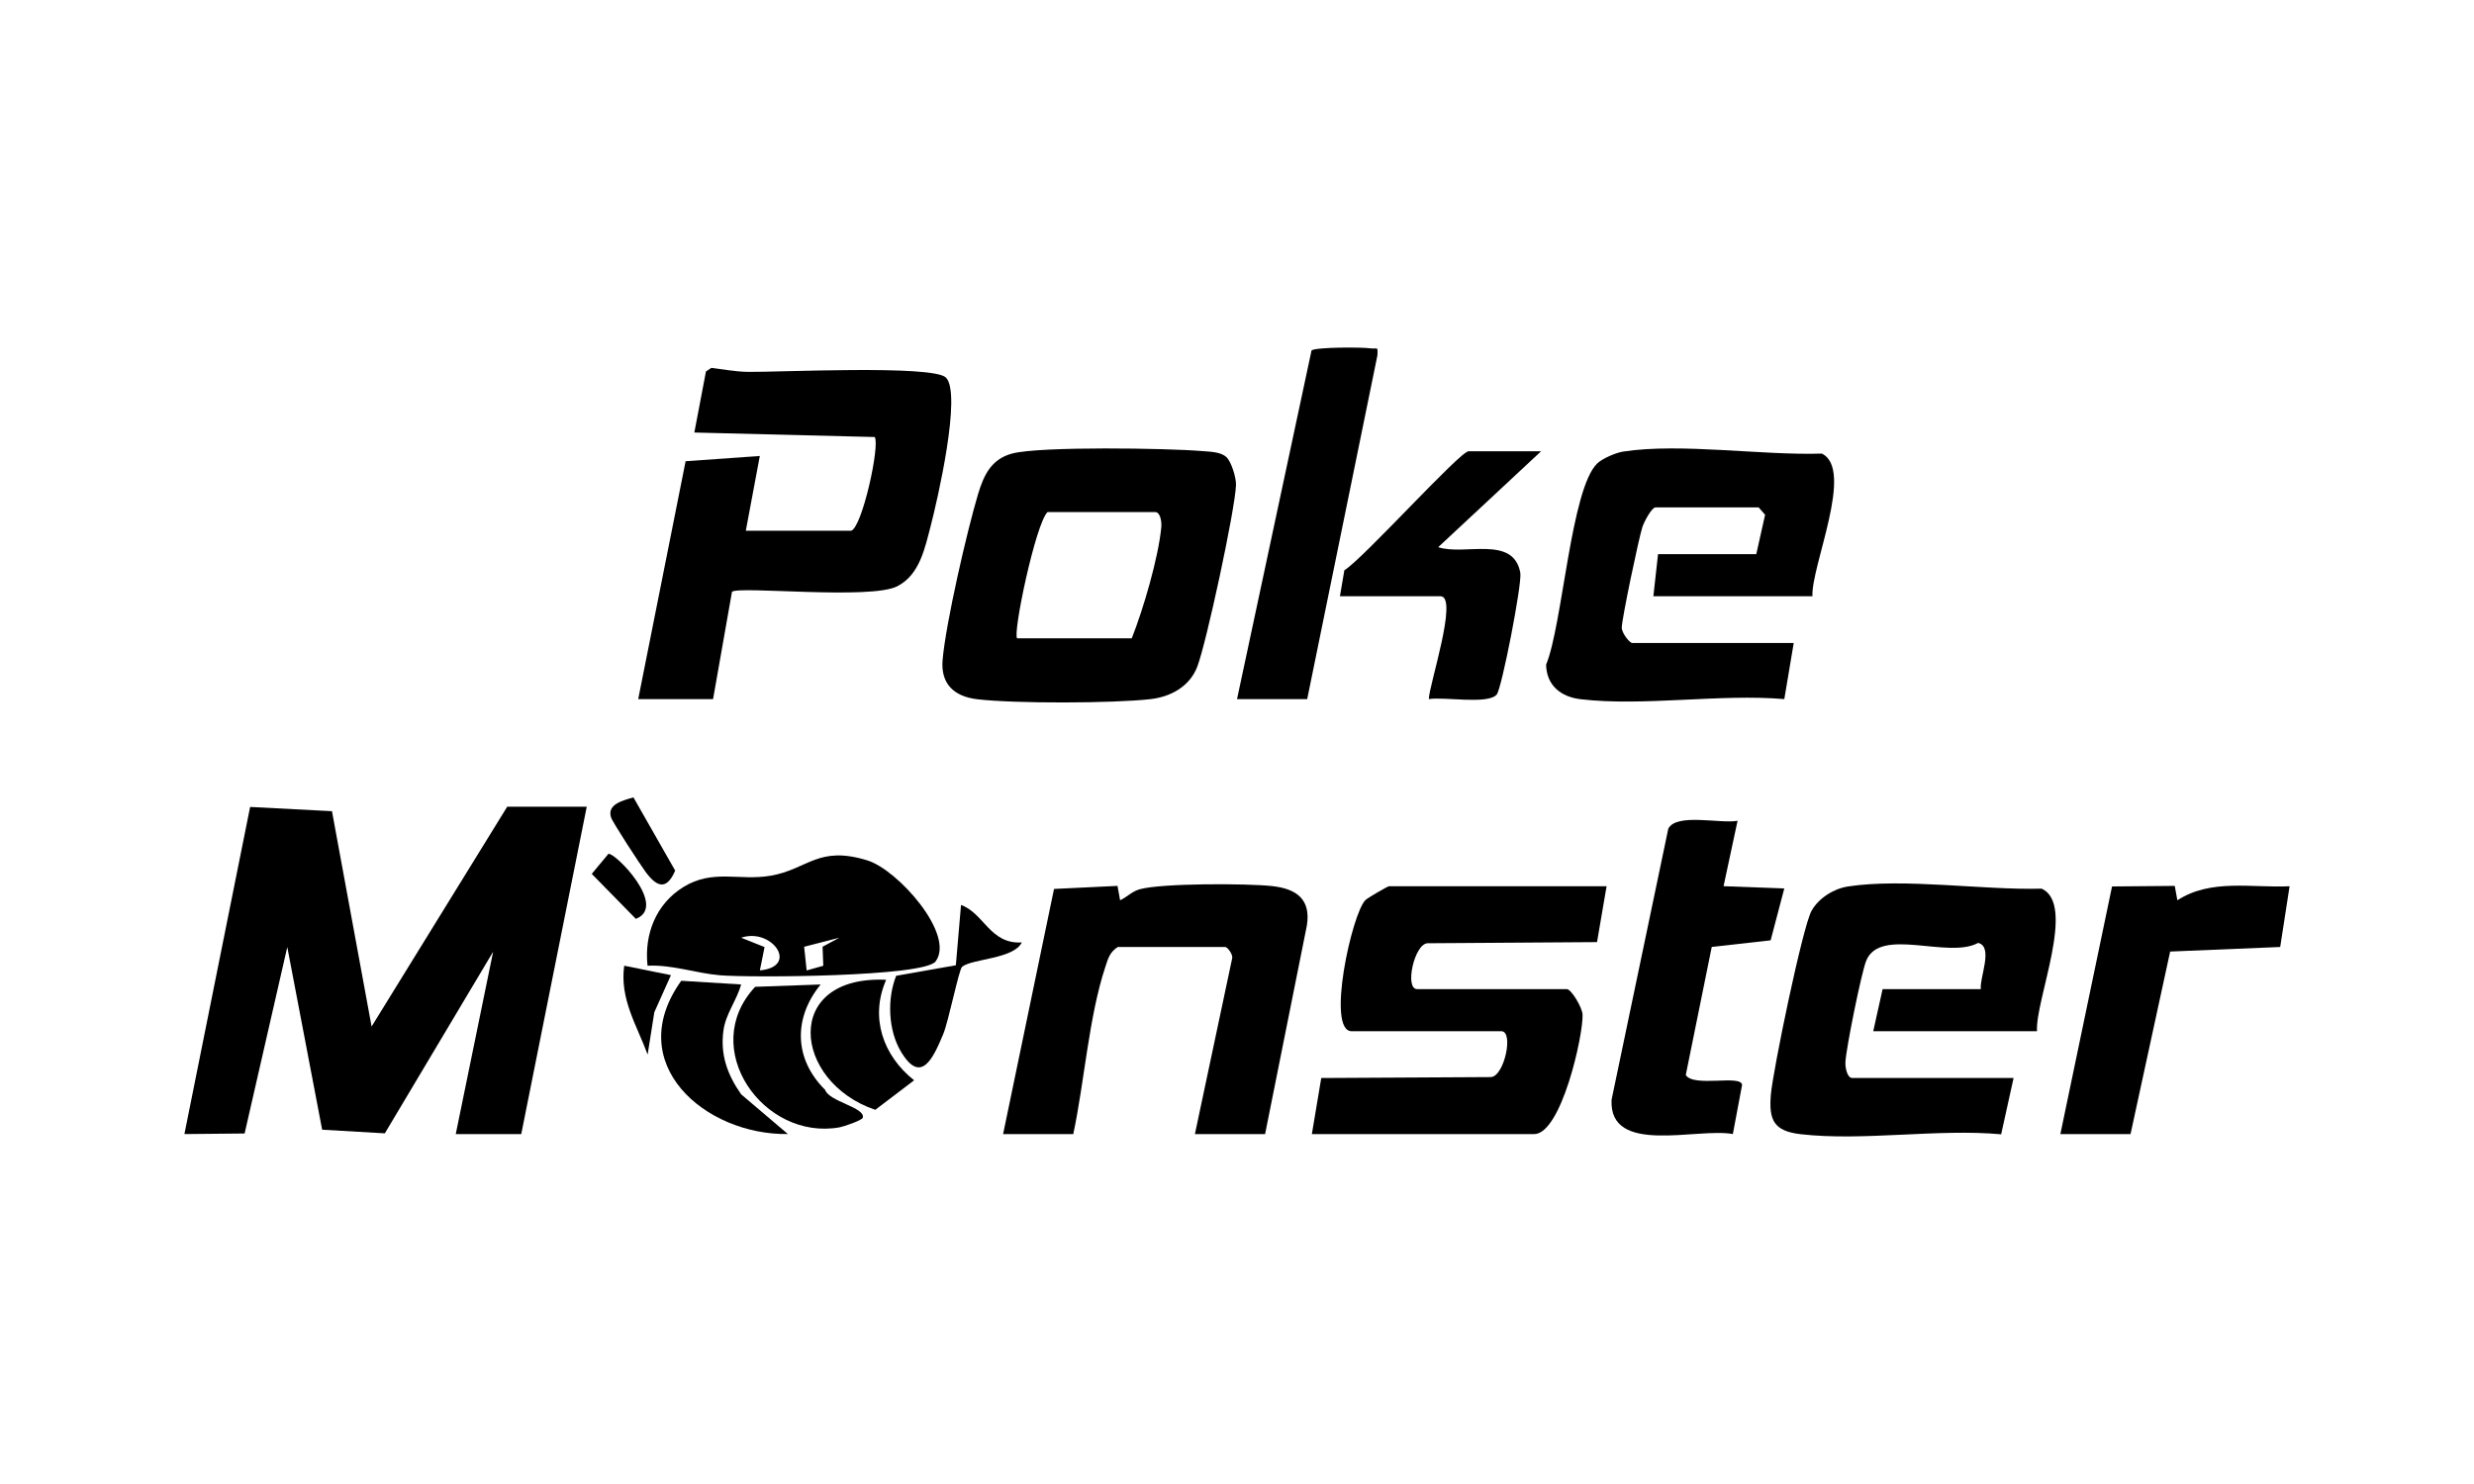 <?xml version="1.0" encoding="UTF-8"?>
<svg id="Calque_1" xmlns="http://www.w3.org/2000/svg" version="1.1" viewBox="0 0 300 180">
  <!-- Generator: Adobe Illustrator 30.0.0, SVG Export Plug-In . SVG Version: 2.1.1 Build 123)  -->
  <polygon points="55.265 137.559 59.798 115.438 46.666 137.467 39.064 137.025 34.836 114.872 29.662 137.485 22.362 137.556 30.331 97.877 40.256 98.393 45.06 124.511 61.505 97.849 71.149 97.849 63.207 137.559 55.265 137.559"/>
  <path d="M103.201,64.379c1.346-.381,3.534-10.407,2.868-11.371l-21.873-.545,1.408-7.402.653-.441c1.476.182,2.913.462,4.43.487,3.511.057,22.418-.876,24.01.684,1.965,1.925-1.046,14.972-1.847,18.027-.697,2.658-1.322,5.902-4.05,7.295-3.271,1.669-19.277-.067-20.039.669l-2.295,13.019h-9.077l5.748-28.854,8.999-.642-1.699,9.074h12.764Z"/>
  <path d="M148.722,55.451c.586.555,1.185,2.468,1.156,3.378-.094,2.935-3.594,19.15-4.686,22.015-.922,2.419-3.215,3.677-5.686,3.958-4.545.517-16.486.549-21.002.013-2.772-.329-4.454-1.826-4.204-4.758.378-4.431,2.964-15.671,4.302-20.13.696-2.319,1.621-4.261,4.154-4.922,3.394-.887,18.876-.646,23.014-.292.93.08,2.251.075,2.951.738ZM123.339,77.427h13.898c1.386-3.501,3.228-9.733,3.584-13.488.063-.67-.123-1.829-.747-1.829h-13.048c-1.439,1.375-4.249,14.755-3.687,15.317Z"/>
  <path d="M247.007,125.079h-19.855l1.135-5.106h11.913c-.191-1.335,1.571-5.153-.329-5.605-3.631,1.999-11.92-2.022-13.583,2.19-.58,1.469-2.446,10.675-2.511,12.292-.026.653.215,1.901.823,1.901h19.571l-1.509,6.832c-7.707-.703-16.786.857-24.315-.012-3.263-.377-3.862-1.722-3.613-4.759.239-2.913,3.838-20.327,4.928-22.317.84-1.533,2.678-2.7,4.408-2.967,6.788-1.047,16.428.459,23.493.26,4.26,1.881-.789,13.551-.554,17.289Z"/>
  <path d="M219.777,72.321h-19.288l.567-5.106h11.913l1.069-4.778-.785-.895h-12.48c-.501,0-1.404,1.758-1.609,2.362-.41,1.21-2.528,11.288-2.508,12.232.014.68.961,1.857,1.281,1.857h19.571l-1.14,6.803c-7.802-.664-17.064.906-24.684.017-2.419-.282-4.147-1.675-4.202-4.193,2.005-4.825,3.004-21.442,6.232-24.435.642-.596,2.238-1.279,3.124-1.414,6.982-1.068,16.813.486,24.075.246,3.995,1.903-1.309,13.655-1.136,17.303Z"/>
  <path d="M194.817,107.493l-1.161,6.779-20.569.139c-1.606.117-2.784,5.563-1.245,5.563h18.153c.535,0,1.877,2.228,1.909,3.091.094,2.512-2.584,14.495-5.88,14.495h-26.946l1.139-6.804,20.591-.114c1.606-.117,2.784-5.563,1.245-5.563h-18.153c-3.109,0,.03-14.283,1.677-15.909.263-.26,2.696-1.677,2.862-1.677h26.379Z"/>
  <path d="M121.637,137.559l6.175-29.736,7.698-.37.315,1.745c.834-.385,1.414-1.06,2.356-1.33,2.624-.754,13.066-.725,16.089-.391,2.934.325,4.703,1.586,4.207,4.76l-5.071,25.321h-8.509l4.518-21.323c.119-.473-.582-1.368-.83-1.368h-13.048c-1.001.651-1.172,1.421-1.515,2.456-1.981,5.981-2.537,13.97-3.874,20.235h-8.509Z"/>
  <path d="M210.699,99.555l-1.698,7.934,7.363.277-1.654,6.289-7.141.801-3.15,15.536c.949,1.535,6.718-.089,6.828,1.201l-1.119,5.961c-4.297-.814-15.047,2.652-14.707-4.161l6.879-32.882c.998-1.925,6.337-.567,8.399-.955Z"/>
  <path d="M78.522,117.138c-.42-3.816,1.021-7.495,4.352-9.55,3.576-2.206,6.752-.721,10.548-1.365,4.538-.77,5.764-3.723,11.774-1.856,3.683,1.144,10.662,8.988,8.259,12.244-1.388,1.88-22.497,1.994-26.16,1.682-2.937-.25-5.785-1.308-8.774-1.155ZM92.142,117.701c4.829-.442,1.457-5.225-2.269-3.962l2.838,1.135-.568,2.828ZM101.78,113.739l-4.268,1.098.303,2.871,2.017-.568-.086-2.306,2.033-1.094Z"/>
  <path d="M150.002,84.802l9.038-42.301c.558-.402,6.082-.403,7.147-.249.85.123.902-.335.84.851l-8.516,41.699h-8.509Z"/>
  <path d="M249.843,137.559l6.266-30.038,7.606-.067.314,1.745c4.085-2.648,9.021-1.479,13.608-1.703l-1.137,7.367-13.344.554-4.804,22.142h-8.509Z"/>
  <path d="M186.875,54.736l-12.477,11.632c3.175,1.069,9.128-1.503,9.958,3.117.231,1.285-2.256,14.041-2.862,14.757-1.055,1.247-6.386.245-8.232.555-.011-1.593,3.63-12.476,1.416-12.476h-12.197l.537-3.151c2.237-1.355,14.02-14.435,15.063-14.435h8.793Z"/>
  <path d="M99.513,119.412c-3.327,4.065-3.238,9.045.544,12.781.468,1.425,4.899,2.133,4.565,3.375-.088.327-2.335,1.083-2.808,1.168-9.248,1.668-17.203-9.606-10.24-17.042l7.938-.282Z"/>
  <path d="M89.867,119.409c-.508,1.886-1.851,3.545-2.133,5.527-.422,2.967.458,5.399,2.138,7.799l5.668,4.818c-10.045.142-20.131-8.548-12.929-18.591l7.256.447Z"/>
  <path d="M107.455,118.844c-1.992,4.56-.397,9.181,3.392,12.191l-4.711,3.58c-10.061-3.413-11.281-16.346,1.319-15.771Z"/>
  <path d="M123.906,114.306c-.979,2.027-6.044,1.974-7.241,2.959-.389.32-1.635,6.612-2.301,8.198-1.211,2.881-2.685,6.17-5.12,2.082-1.547-2.598-1.686-6.413-.57-9.192l7.233-1.272.628-7.315c2.779.99,3.524,4.79,7.371,4.542Z"/>
  <path d="M76.812,96.717l5.06,8.881c-1.062,2.481-2.265,1.948-3.592.15-.643-.871-3.999-5.999-4.19-6.615-.481-1.553,1.351-2.022,2.723-2.416Z"/>
  <path d="M81.359,118.278l-2.015,4.5-.812,5.133c-1.313-3.575-3.393-6.704-2.841-10.775l5.668,1.142Z"/>
  <path d="M73.779,103.564c.843-.15,7.216,6.366,3.327,7.889l-5.348-5.457,2.021-2.433Z"/>
</svg>